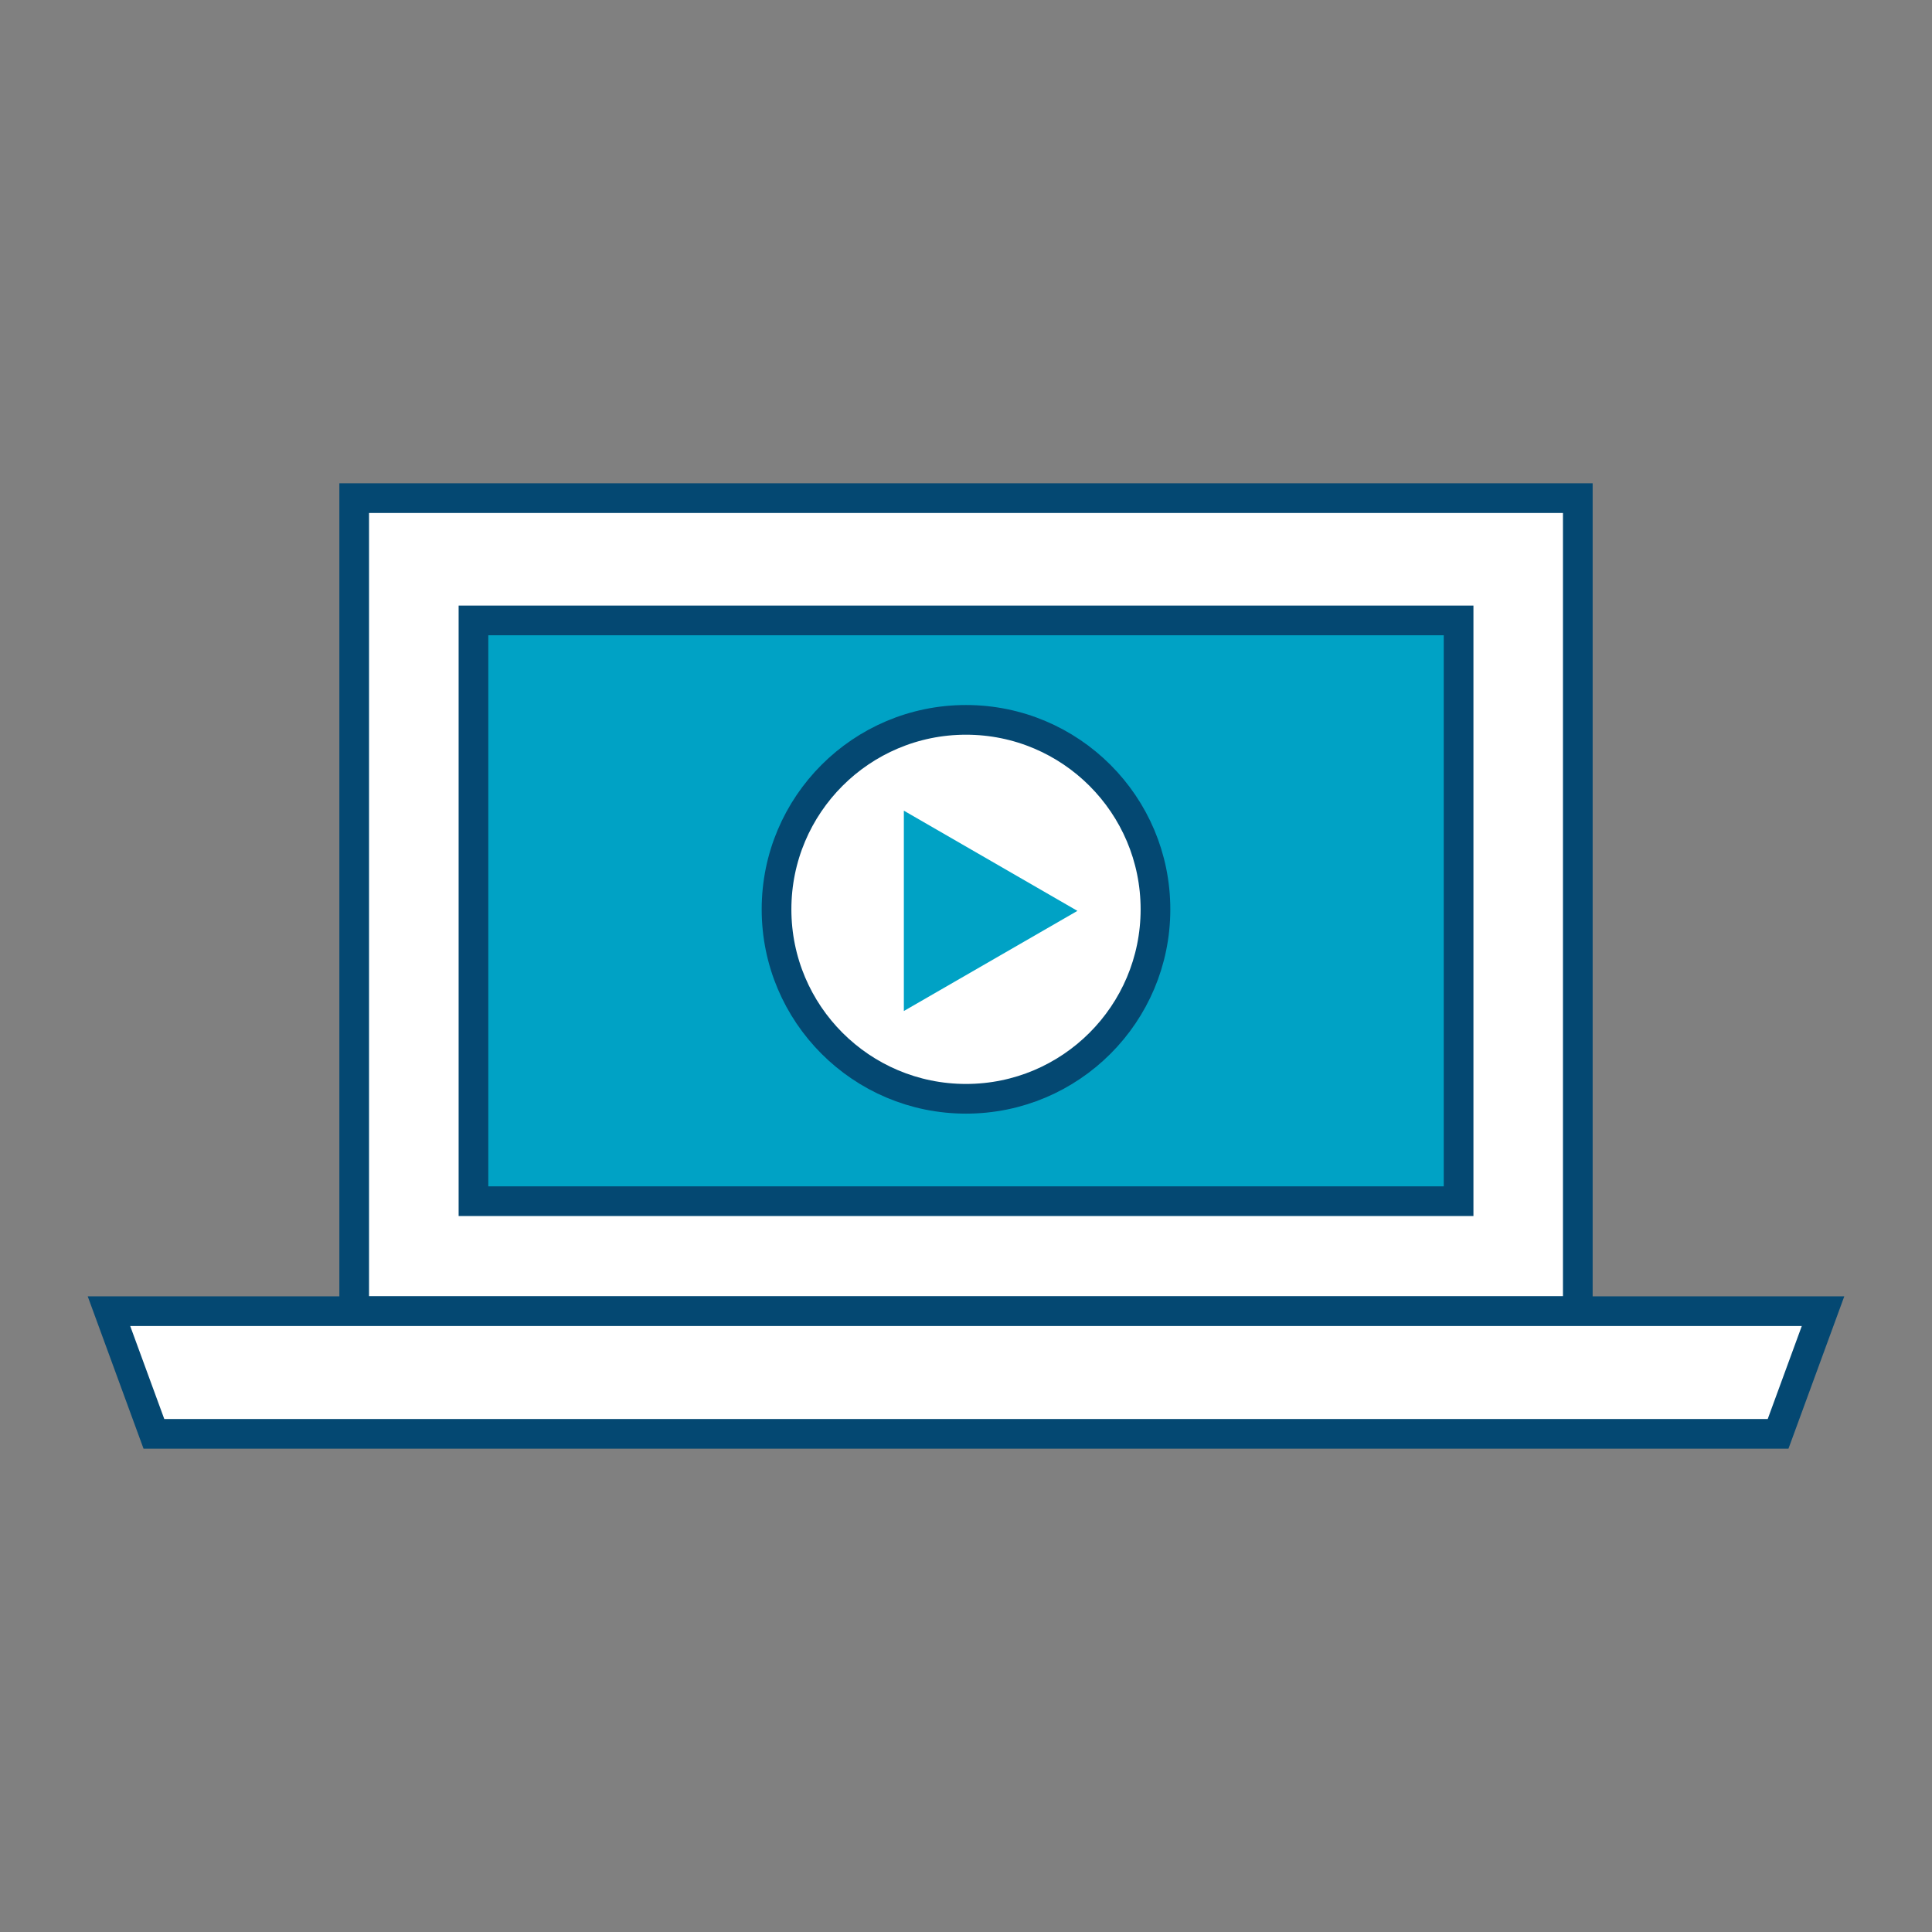 <svg id="Icons_Mono_RGB" xmlns="http://www.w3.org/2000/svg" width="100" height="100" viewBox="0 0 300 300"><rect x="0" y="0" width="300" height="300" fill="#808080" stroke="none"/><defs><style>.cls-1{fill:#fff;}.cls-1,.cls-2{stroke:#044872;stroke-miterlimit:10;stroke-width:4.61px;}.cls-2,.cls-3{fill:#00a2c5;}</style></defs><title>icons_mono_ic_webinars</title><path class="cls-1" d="M245,203.6V77.35H55V203.6Z"/><polygon class="cls-1" points="16.92 203.6 283.08 203.6 276.1 222.65 23.9 222.65 16.92 203.6"/><rect class="cls-2" x="73.52" y="96.34" width="152.97" height="90.18"/><circle class="cls-1" cx="150" cy="141.2" r="29.42"/><polygon class="cls-3" points="167.3 141.44 140.35 125.88 140.35 156.99 167.3 141.44"/></svg>